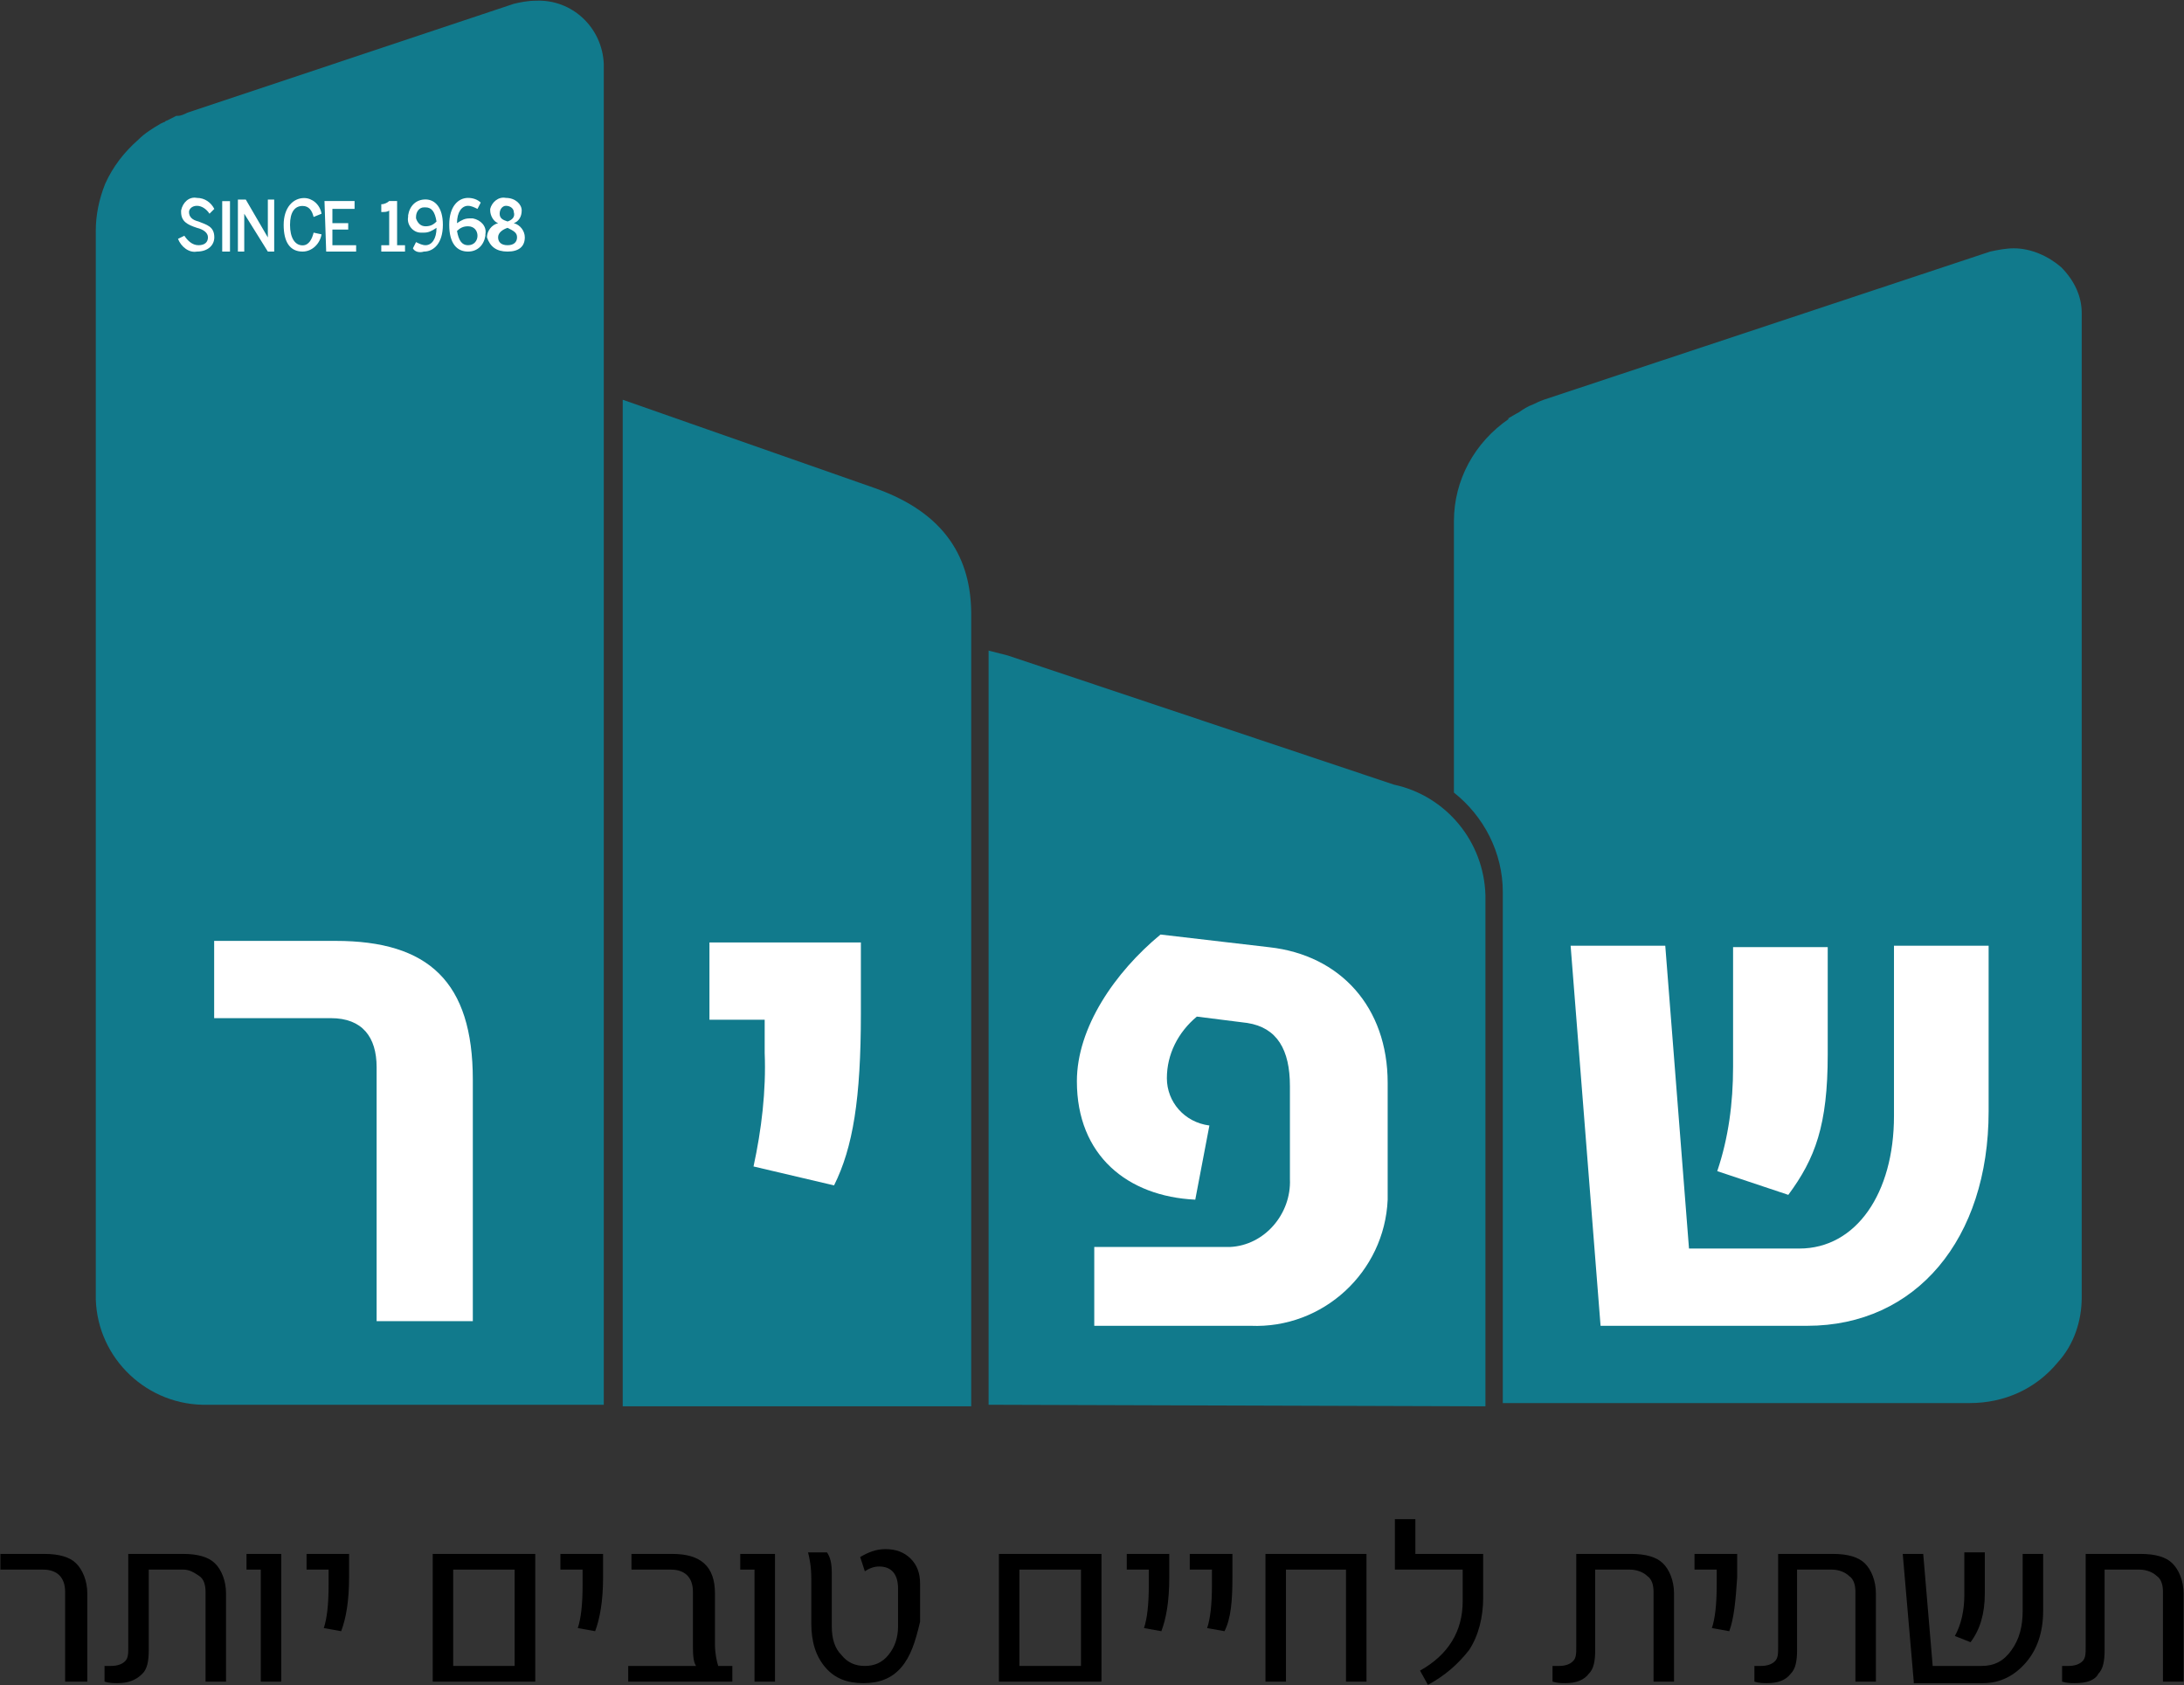 <svg version="1.2" xmlns="http://www.w3.org/2000/svg" viewBox="0 0 1546 1193" width="1546" height="1193">
	<rect x="0" y="0" width="1546" height="1193" fill="#333333" stroke="none"/>
	<title>shapir-old-logo-bg-white-3</title>
	<style>
		.s0 { fill: #117a8c } 
		.s1 { fill: #ffffff } 
		.s2 { fill: #000000 } 
	</style>
	<g>
		<g id="Group_3890">
			<path id="Path_3258" class="s0" d="m1473.6 389.1v-167.5c0-12.3-5.6-23.4-14.5-32.4-9-7.8-21.3-13.4-33.5-13.4-5.6 0-11.2 1.1-16.8 2.3l-316 104.9c-3.3 1.2-5.5 2.3-7.8 3.4-3.3 1.1-6.7 3.3-10 5.6-2.3 1.1-5.6 3.3-7.8 4.4h1.1c-24.6 16.8-39.1 43.6-39.1 72.6v192.1c21.2 16.8 34.6 42.5 34.6 70.4v361.8h330.5c24.6 0 46.9-10 62.5-29 11.2-12.3 16.8-29 16.8-45.8v-529.4z"/>
			<path id="Path_3259" class="s0" d="m1051.5 995.6v-361.9c-1.1-38-27.9-70.3-64.7-78.2l-273.6-91.5-13.4-3.4v533.9z"/>
			<path id="Path_3260" class="s1" d="m1133 938.6h146.3c77 0 128.4-61.4 128.4-151.9v-117.2h-67v120.6c0 54.7-26.8 93.8-67 93.8h-78.1l-16.8-214.4h-67zm132.9-92.7c19-25.7 27.9-49.2 27.9-99.4v-76h-67v84.9c0 25.7-3.3 50.3-11.2 73.7z"/>
			<path id="Path_3261" class="s1" d="m774.6 938.6h110.6c51.3 2.2 94.9-38 97.1-89.3 0-1.2 0-3.4 0-4.5v-78.2c0-53.6-33.5-90.4-83.7-96l-77.1-9c-32.4 26.8-59.2 65.9-59.2 103.9 0 52.5 35.8 81.5 83.8 83.8l10-52.5c-17.8-2.3-30.1-16.8-30.1-33.5 0-16.8 7.8-32.4 21.2-43.6l35.7 4.5c21.2 3.3 30.2 19 30.2 44.7v65.8c1.1 24.6-17.9 47-42.5 48.1h-1.1-94.9z"/>
			<path id="Path_3262" class="s0" d="m687.5 995.6v-560.7c0-39.1-17.8-71.5-68.1-89.3l-178.6-62.6v121.8 590.8z"/>
			<path id="Path_3263" class="s1" d="m590.4 839.2c13.4-26.8 19-61.4 19-121.7v-50.3h-107.2v54.7h39.1v23.5c1.1 26.8-2.3 54.7-7.9 80.4z"/>
			<path id="Path_3264" class="s0" d="m132.6 79.8c-2.2 1.1-4.5 2.2-6.7 2.2h-1.1q-3.4 1.7-6.7 3.4c-1.1 0-1.1 1.1-2.2 1.1l-2.3 1.1c-5.6 3.3-11.1 6.7-15.6 11.2-10.1 8.9-17.9 18.9-23.5 31.2q-6.7 16.8-6.7 33.5v756.1c1.2 42.5 36.9 76 79.3 74.9h280.3v-605.4-343.9c-1.1-25.7-22.4-45.8-48-44.7-5.6 0-11.2 1.1-15.7 2.2z"/>
			<path id="Path_3265" class="s1" d="m266.6 935.3h68.1v-170.9c0-69.3-31.3-98.3-97.1-98.3h-86v54.7h82.6c22.3 0 32.4 13.4 32.4 34.7z"/>
			<path id="Path_3266" class="s1" d="m359.3 178.1c7.8 0 12.2-3.4 12.2-10.1 0-4.5-3.3-8.9-7.8-10 3.4-1.2 5.6-4.5 5.6-9 0-4.4-4.5-8.9-11.2-8.9-5.5-1.1-10 3.3-11.1 7.8 0 0 0 0 0 1.1 0 3.4 2.2 7.8 5.6 9-4.5 1.1-7.9 5.5-7.9 10 2.3 6.7 6.7 10.1 14.6 10.1zm0-21.3c-3.4-1.1-5.6-2.2-5.6-5.5 0-3.4 2.2-5.6 4.4-5.6 3.4 0 5.6 2.2 5.6 4.4 1.1 3.4-1.1 5.6-4.4 6.7zm0 16.8c-4.5 0-6.7-2.2-6.7-5.6 0-3.3 3.3-5.6 6.7-6.7 4.4 2.2 6.7 3.4 6.7 6.7 0 3.4-2.3 5.6-6.7 5.6zm-28 4.5c6.7 0 11.2-4.5 12.3-11.2v-1.1c1.1-5.6-3.3-10.1-8.9-11.2-1.1 0-1.1 0-2.2 0-3.4 0-5.6 1.1-9 3.4 0-7.9 3.4-12.3 7.8-12.3 2.3 0 4.5 1.1 6.7 2.2l2.3-4.5c-2.3-2.2-5.6-3.3-9-3.3-6.6 0-13.3 5.6-13.3 19 0 13.4 5.5 19 13.3 19zm0-4.5c-4.4 0-6.6-3.4-7.8-10.1 2.3-2.2 4.5-3.3 7.8-3.3 4.5 0 6.7 3.3 6.7 6.7 0 3.3-2.2 6.7-6.7 6.7zm-31.2 4.5c6.7 0 13.4-5.6 13.4-19 0-12.3-5.6-17.9-12.3-17.9-6.7 0-11.2 4.5-12.3 11.2v1.1c-1.1 5.6 3.4 11.2 9 11.2 1.1 0 1.1 0 2.2 0 3.3 0 5.6-1.2 8.9-3.4 0 7.8-3.3 12.3-7.8 12.3-2.2 0-4.5-1.1-6.7-2.2l-2.2 4.4c1.1 2.3 4.4 3.4 7.8 2.3zm1.1-17.9c-3.3 0-5.6-2.2-6.7-5.6v-1.1c0-3.4 2.2-6.7 5.6-6.7 0 0 0 0 1.1 0 4.5 0 6.7 3.3 7.8 10-2.2 2.3-4.4 3.4-7.8 3.4zm-31.3 17.9h16.8v-4.5h-5.6v-31.3h-5.6c-1.1 1.1-3.3 2.3-5.6 2.3v5.5c2.3 0 4.5 0 5.6-1.1v24.6h-5.6zm-39 0h21.2v-4.5h-16.8v-11.1h11.2v-4.5h-11.2v-10.1h15.7v-5.6h-21.3zm-16.7 0c6.7 0 12.3-5.5 13.4-12.2l-5.6-1.2c-1.1 4.5-3.3 9-7.8 9-5.6 0-8.9-5.6-8.9-14.5 0-9 3.3-13.4 8.9-13.4 4.5 0 6.7 3.3 7.8 7.8l5.6-2.3c-1.1-6.7-6.7-11.1-12.3-11.1-7.8 0-14.5 6.7-14.5 19 0 12.2 4.5 18.9 13.4 18.9zm-45.8 0h4.5v-26.8l16.7 26.8h4.5v-36.8h-4.5v26.8l-15.6-26.8h-5.6zm-11.1 0h5.5v-35.7h-5.5zm-17.9 0c7.8 0 12.3-4.5 12.3-10.1 0-7.8-5.6-8.9-11.2-11.2q-6.7-1.6-6.7-6.7c0-2.2 2.2-4.4 5.6-4.4 3.3 0 6.7 2.2 8.9 5.6l3.4-3.4c-2.3-4.5-6.7-7.8-12.3-7.8-5.6-1.1-10.1 3.3-11.2 8.9v1.1c0 6.7 4.5 9 11.2 11.2 4.5 1.1 7.8 3.4 7.8 6.7 0 3.4-2.2 5.6-6.7 5.6-4.5 0-7.8-3.4-10-6.7l-4.5 2.2c2.2 5.6 7.8 10.1 13.4 9z"/>
		</g>
		<g>
			<path class="s2" d="m46.1 1190.5v-63.6c0-10.1-5.6-15.7-15.6-15.7h-30.2v-11.1h31.3c10.1 0 17.9 2.2 22.3 6.7 4.5 4.4 7.9 12.3 7.9 21.2v62.5z"/>
			<path class="s2" d="m83 1191.6c-2.3 0-5.6 0-9-1.1v-11.1c1.2 0 2.3 0 4.5 0q6.7 0 10.1-3.4c2.2-2.2 2.2-5.6 2.2-10v-65.9h39.1c10 0 17.8 2.2 22.3 6.7 4.5 4.4 7.8 12.3 7.8 21.2v62.5h-14.5v-63.6c0-4.5-1.1-9-4.5-11.2-3.3-2.2-6.7-4.5-11.1-4.5h-24.6v57c0 7.8-1.1 13.4-4.5 16.7-4.4 4.5-10 6.7-17.8 6.7z"/>
			<path class="s2" d="m184.6 1190.5v-79.3h-10.1v-11.1h24.6v90.4z"/>
			<path class="s2" d="m241.5 1154.8l-12.3-2.2q3.4-10.1 3.4-30.2v-11.2h-15.6v-11.1h30.1v16.7c0 16.8-2.2 29.1-5.6 38z"/>
			<path class="s2" d="m306.3 1190.5v-90.4h72.6v90.4zm14.5-11.1h43.5v-68.2h-43.5z"/>
			<path class="s2" d="m421.3 1154.8l-12.3-2.2q3.4-10.1 3.4-30.2v-11.2h-15.7v-11.1h30.2v16.7c0 16.8-2.3 29.1-5.6 38z"/>
			<path class="s2" d="m444.7 1190.5v-11.1h48c-2.2-3.4-2.2-9-2.2-16.8v-35.7c0-10.1-5.6-15.7-15.6-15.7h-27.9v-11.1h29c20.1 0 30.1 8.9 30.1 27.9v35.7c0 6.7 1.2 12.3 2.3 15.7h10v11.1z"/>
			<path class="s2" d="m534.1 1190.5v-79.3h-10.1v-11.1h24.6v90.4z"/>
			<path class="s2" d="m637.9 1180.5c-6.7 7.8-15.6 11.1-26.8 11.1-11.2 0-20.1-3.3-26.8-11.1-6.7-7.8-10-17.9-10-31.3v-31.3c0-8.9-1.2-14.5-2.3-18.9h13.4c2.3 3.3 3.4 7.8 3.4 14.5v37.9q0 13.4 6.7 20.1c4.4 5.6 10 7.9 16.7 7.9 6.7 0 12.3-2.3 16.8-7.9q6.7-8.3 6.7-20.1v-26.8c0-10-4.5-15.6-13.4-15.6q-5.1 0-10.1 3.4l-3.3-10.1c5.6-3.3 11.1-5.6 17.8-5.6 7.8 0 13.4 2.3 17.9 6.7 4.5 4.5 6.7 10.1 6.7 17.9v26.8c-3.4 14.5-6.7 24.6-13.4 32.4z"/>
			<path class="s2" d="m707.1 1190.5v-90.4h72.6v90.4zm14.5-11.1h43.6v-68.2h-43.6z"/>
			<path class="s2" d="m822.1 1154.8l-12.3-2.2q3.4-10.1 3.4-30.2v-11.2h-15.6v-11.1h30.1v16.7c0 16.8-2.2 29.1-5.6 38z"/>
			<path class="s2" d="m866.8 1154.8l-12.3-2.2q3.4-10.1 3.4-30.2v-11.2h-15.7v-11.1h30.2v16.7c0 16.8-1.1 29.1-5.6 38z"/>
			<path class="s2" d="m895.8 1190.5v-90.4h71.5v90.4h-14.5v-79.3h-42.5v79.3z"/>
			<path class="s2" d="m1010.8 1192.8l-5.6-10.1c20.1-11.2 30.2-27.9 30.2-49.1v-22.4h-48v-35.7h14.5v24.6h48v31.2c0 13.4-3.3 26.8-10 36.9-7.9 10-16.8 17.9-29.1 24.6z"/>
			<path class="s2" d="m1108 1191.6c-2.3 0-5.6 0-9-1.1v-11.1c1.1 0 2.3 0 4.5 0q6.7 0 10-3.4c2.3-2.2 2.3-5.6 2.3-10v-65.9h39.1c10 0 17.8 2.2 22.3 6.7 4.5 4.4 7.8 12.3 7.8 21.2v62.5h-14.5v-63.6c0-4.5-1.1-9-4.5-11.2-2.2-2.2-6.7-4.5-12.3-4.5h-24.5v57c0 7.8-1.1 13.4-4.5 16.7q-5 6.7-16.7 6.7z"/>
			<path class="s2" d="m1224.1 1154.8l-12.3-2.2q3.4-10.1 3.4-30.2v-11.2h-15.7v-11.1h30.2v16.7c-1.1 16.8-2.3 29.1-5.6 38z"/>
			<path class="s2" d="m1250.9 1191.6c-2.3 0-5.6 0-9-1.1v-11.1c1.2 0 2.3 0 4.5 0q6.7 0 10.1-3.4c2.2-2.2 2.2-5.6 2.2-10v-65.9h39.1c10 0 17.8 2.2 22.3 6.7 4.5 4.4 7.8 12.3 7.8 21.2v62.5h-14.5v-63.6c0-4.5-1.1-9-4.5-11.2-2.2-2.2-6.7-4.5-12.2-4.5h-24.6v57c0 7.8-1.1 13.4-4.5 16.7q-5 6.7-16.7 6.7z"/>
			<path class="s2" d="m1354.7 1190.5l-7.8-90.4h14.5l6.7 79.3h34.6c9 0 15.7-3.4 21.2-11.2 5.6-7.8 7.9-16.8 7.9-27.9v-40.2h14.5v40.2c0 15.6-4.5 27.9-12.3 36.8-7.8 9-17.9 14.5-30.2 14.5h-49.1zm40.2-27.9l-11.1-4.4c4.4-7.9 6.7-17.9 6.7-29.1v-30.1h14.5v29c0 14.5-3.4 25.7-10.1 34.6z"/>
			<path class="s2" d="m1468.6 1191.6c-2.2 0-5.6 0-8.9-1.1v-11.1c1.1 0 2.2 0 4.4 0q6.7 0 10.1-3.4c2.2-2.2 2.2-5.6 2.2-10v-65.9h39.1c10.1 0 17.9 2.2 22.3 6.7 4.5 4.4 7.9 12.3 7.9 21.2v62.5h-14.6v-63.6c0-4.5-1.1-9-4.4-11.2-2.3-2.2-6.7-4.5-12.3-4.5h-24.6v57c0 7.8-1.1 13.4-4.4 16.7q-3.4 6.7-16.8 6.7z"/>
		</g>
	</g>
</svg>
